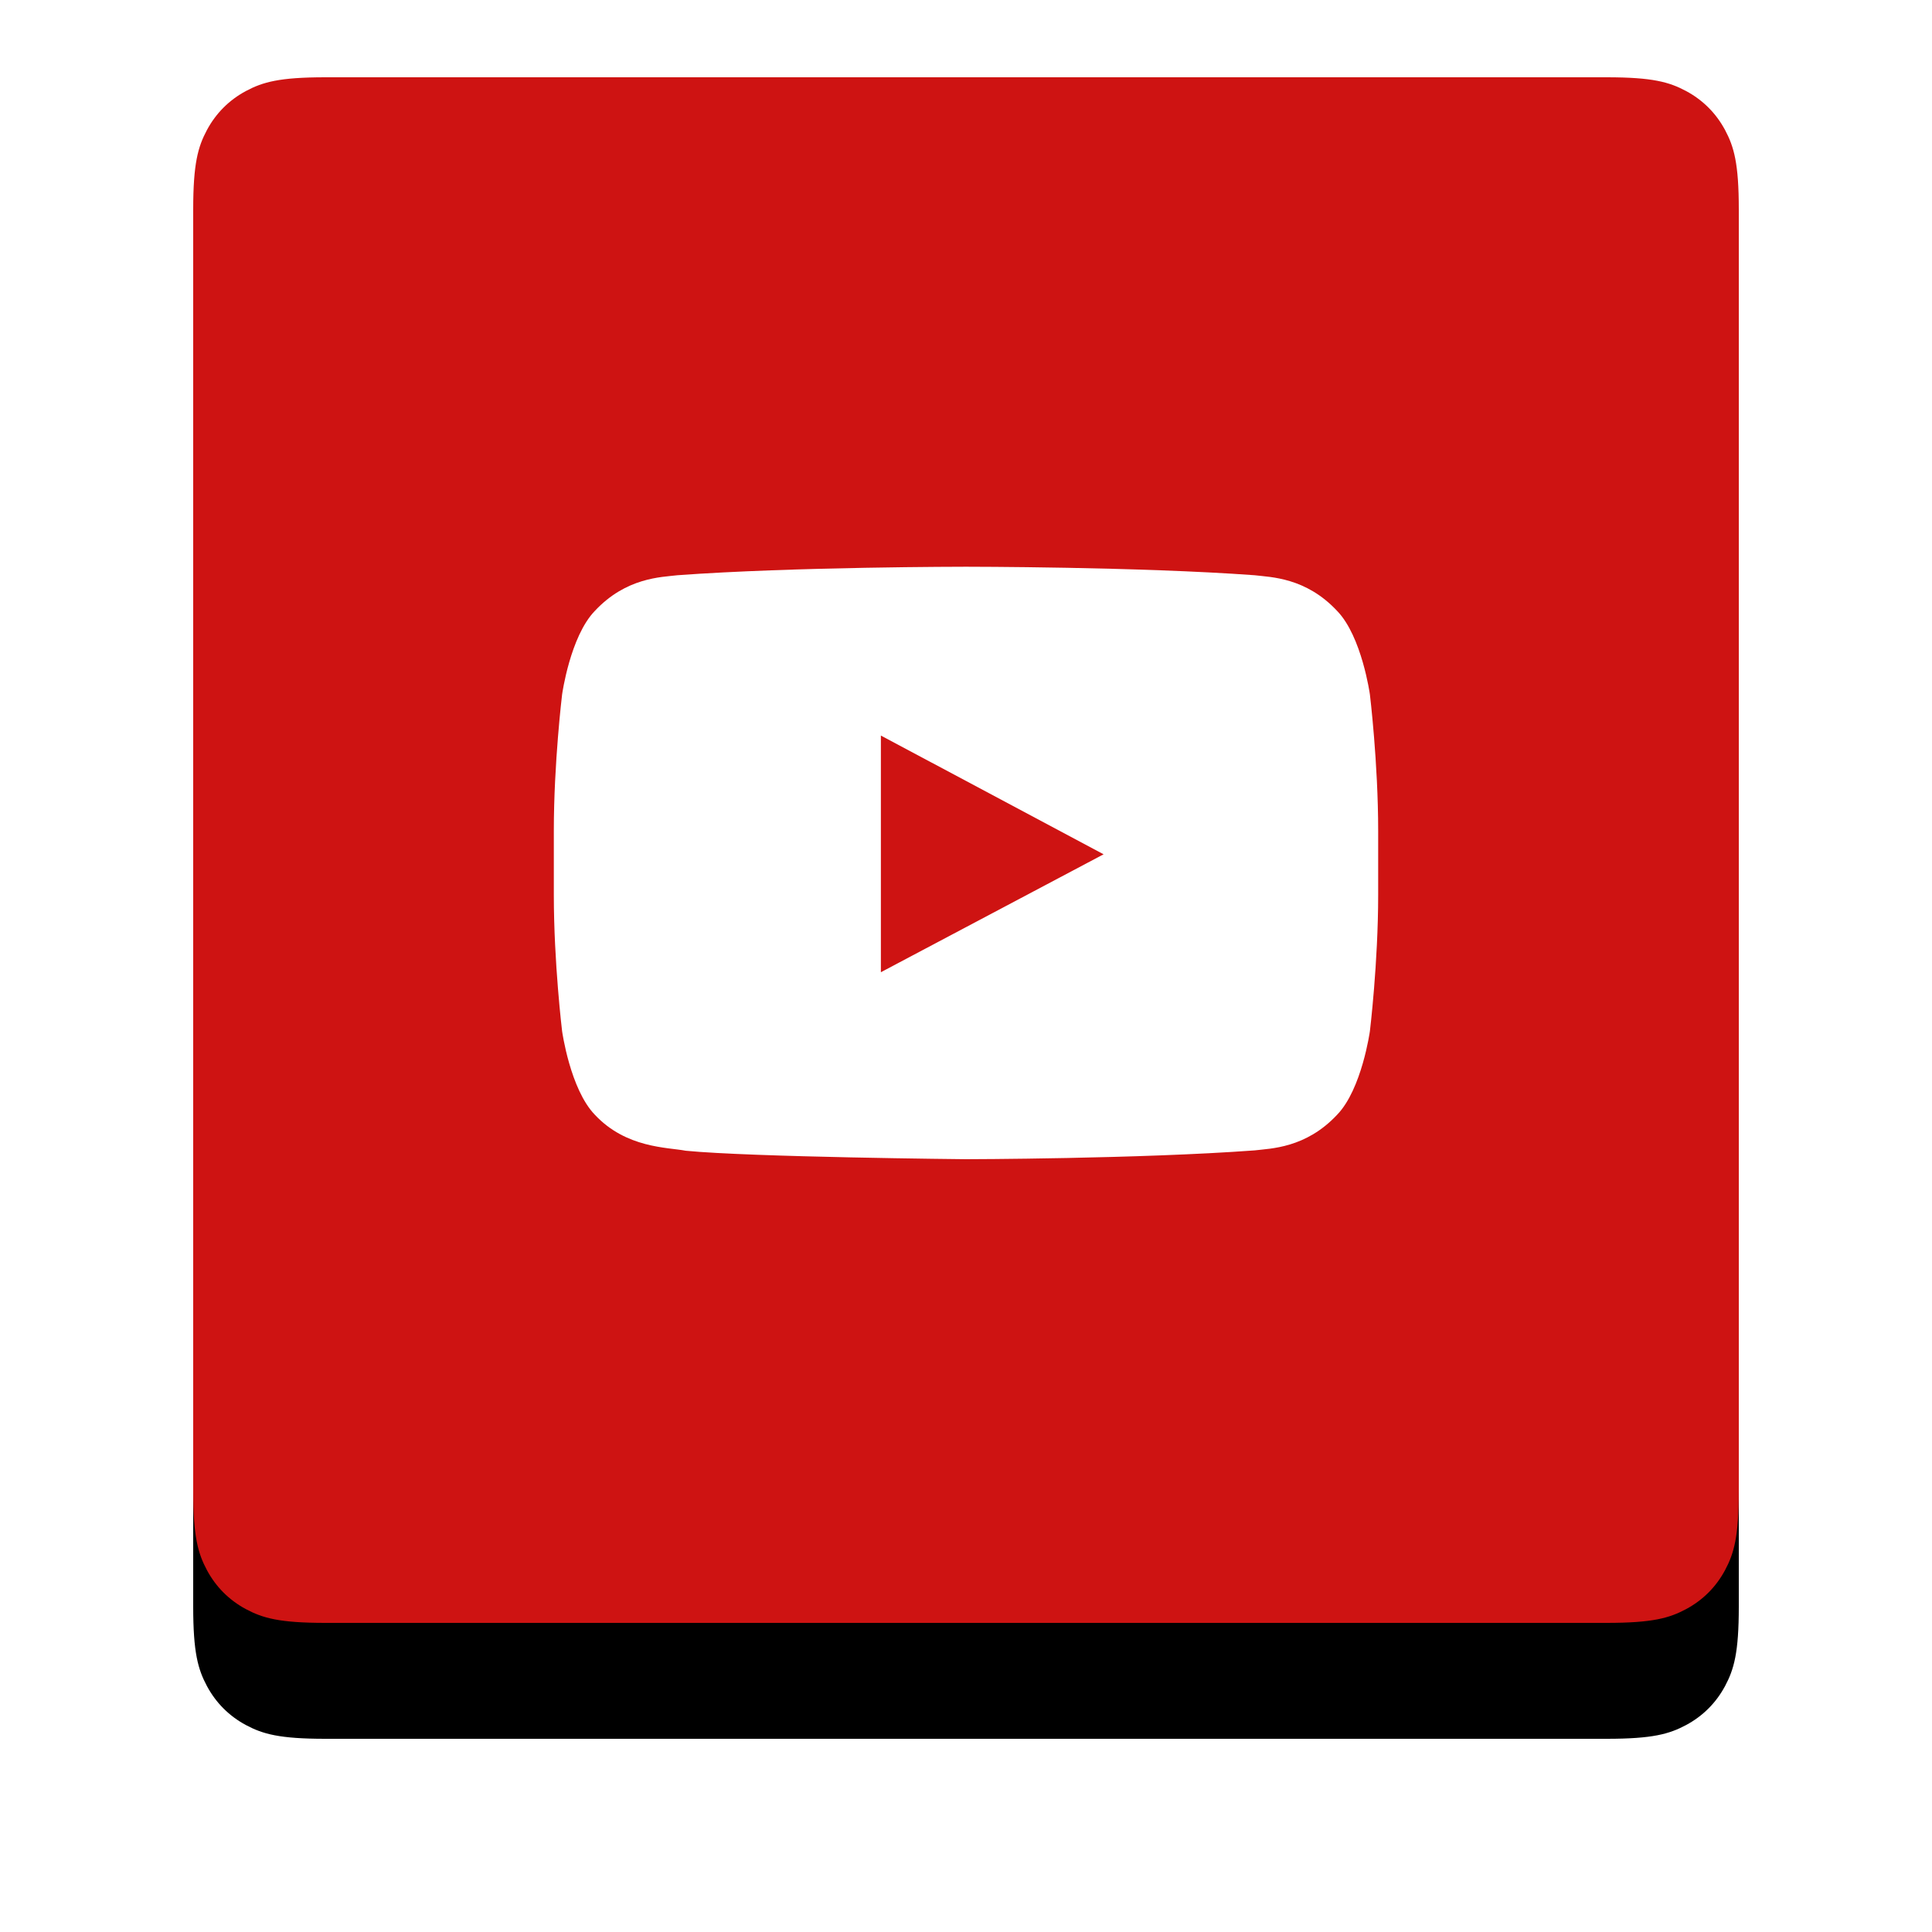 <?xml version="1.0" encoding="UTF-8"?>
<svg width="50px" height="50px" viewBox="0 0 50 50" version="1.1" xmlns="http://www.w3.org/2000/svg" xmlns:xlink="http://www.w3.org/1999/xlink">
    <title>social_youtube</title>
    <defs>
        <path d="M3.419,1.4488477e-15 L36.581,1.91472617e-15 C37.77,-1.11251104e-15 38.201,0.124 38.636,0.356 C39.07,0.589 39.411,0.93 39.644,1.364 C39.876,1.799 40,2.23 40,3.419 L40,36.581 C40,37.77 39.876,38.201 39.644,38.636 C39.411,39.07 39.07,39.411 38.636,39.644 C38.201,39.876 37.77,40 36.581,40 L3.419,40 C2.23,40 1.799,39.876 1.364,39.644 C0.93,39.411 0.589,39.07 0.356,38.636 C0.124,38.201 -8.68571263e-16,37.77 1.49488505e-15,36.581 L-1.34633841e-16,3.419 C7.82261387e-17,2.23 0.124,1.799 0.356,1.364 C0.589,0.93 0.93,0.589 1.364,0.356 C1.799,0.124 2.23,-8.41822239e-16 3.419,1.4488477e-15 Z" id="path-1"></path>
        <filter x="-22.5%" y="-15.0%" width="145.0%" height="145.0%" filterUnits="objectBoundingBox" id="filter-2">
            <feOffset dx="0" dy="3" in="SourceAlpha" result="shadowOffsetOuter1"></feOffset>
            <feGaussianBlur stdDeviation="2.5" in="shadowOffsetOuter1" result="shadowBlurOuter1"></feGaussianBlur>
            <feColorMatrix values="0 0 0 0 0   0 0 0 0 0   0 0 0 0 0  0 0 0 0.16 0" type="matrix" in="shadowBlurOuter1"></feColorMatrix>
        </filter>
    </defs>
    <g id="🏠-Home" stroke="none" stroke-width="1" fill="none" fill-rule="evenodd">
        <g id="D1.1-Home---Foto-1" transform="translate(-1111, -3495)">
            <g id="Group-8" transform="translate(924, 3440)">
                <g id="social_youtube" transform="translate(192, 57)">
                    <g id="Rectangle">
                        <use fill="black" fill-opacity="1" filter="url(#filter-2)" xlink:href="#path-1"></use>
                        <use fill="#CE1312" fill-rule="evenodd" xlink:href="#path-1"></use>
                    </g>
                    <path d="M30.453,15.974 C30.453,15.974 30.245,14.472 29.605,13.811 C28.794,12.942 27.885,12.938 27.468,12.887 C24.483,12.667 20.005,12.667 20.005,12.667 L19.995,12.667 C19.995,12.667 15.517,12.667 12.532,12.887 C12.115,12.938 11.206,12.942 10.394,13.811 C9.755,14.472 9.547,15.974 9.547,15.974 C9.547,15.974 9.333,17.739 9.333,19.503 L9.333,21.157 C9.333,22.921 9.547,24.685 9.547,24.685 C9.547,24.685 9.755,26.187 10.394,26.849 C11.206,27.717 12.272,27.69 12.747,27.781 C14.453,27.948 20,28 20,28 C20,28 24.483,27.993 27.468,27.772 C27.885,27.721 28.794,27.717 29.605,26.849 C30.245,26.187 30.453,24.685 30.453,24.685 C30.453,24.685 30.667,22.921 30.667,21.157 L30.667,19.503 C30.667,17.739 30.453,15.974 30.453,15.974 L30.453,15.974 Z" id="Youtube" fill="#FFFFFF"></path>
                    <polygon id="Path" fill="#CE1312" points="17.797 23.161 17.797 17.036 23.561 20.109"></polygon>
                </g>
            </g>
        </g>
    </g>
</svg>